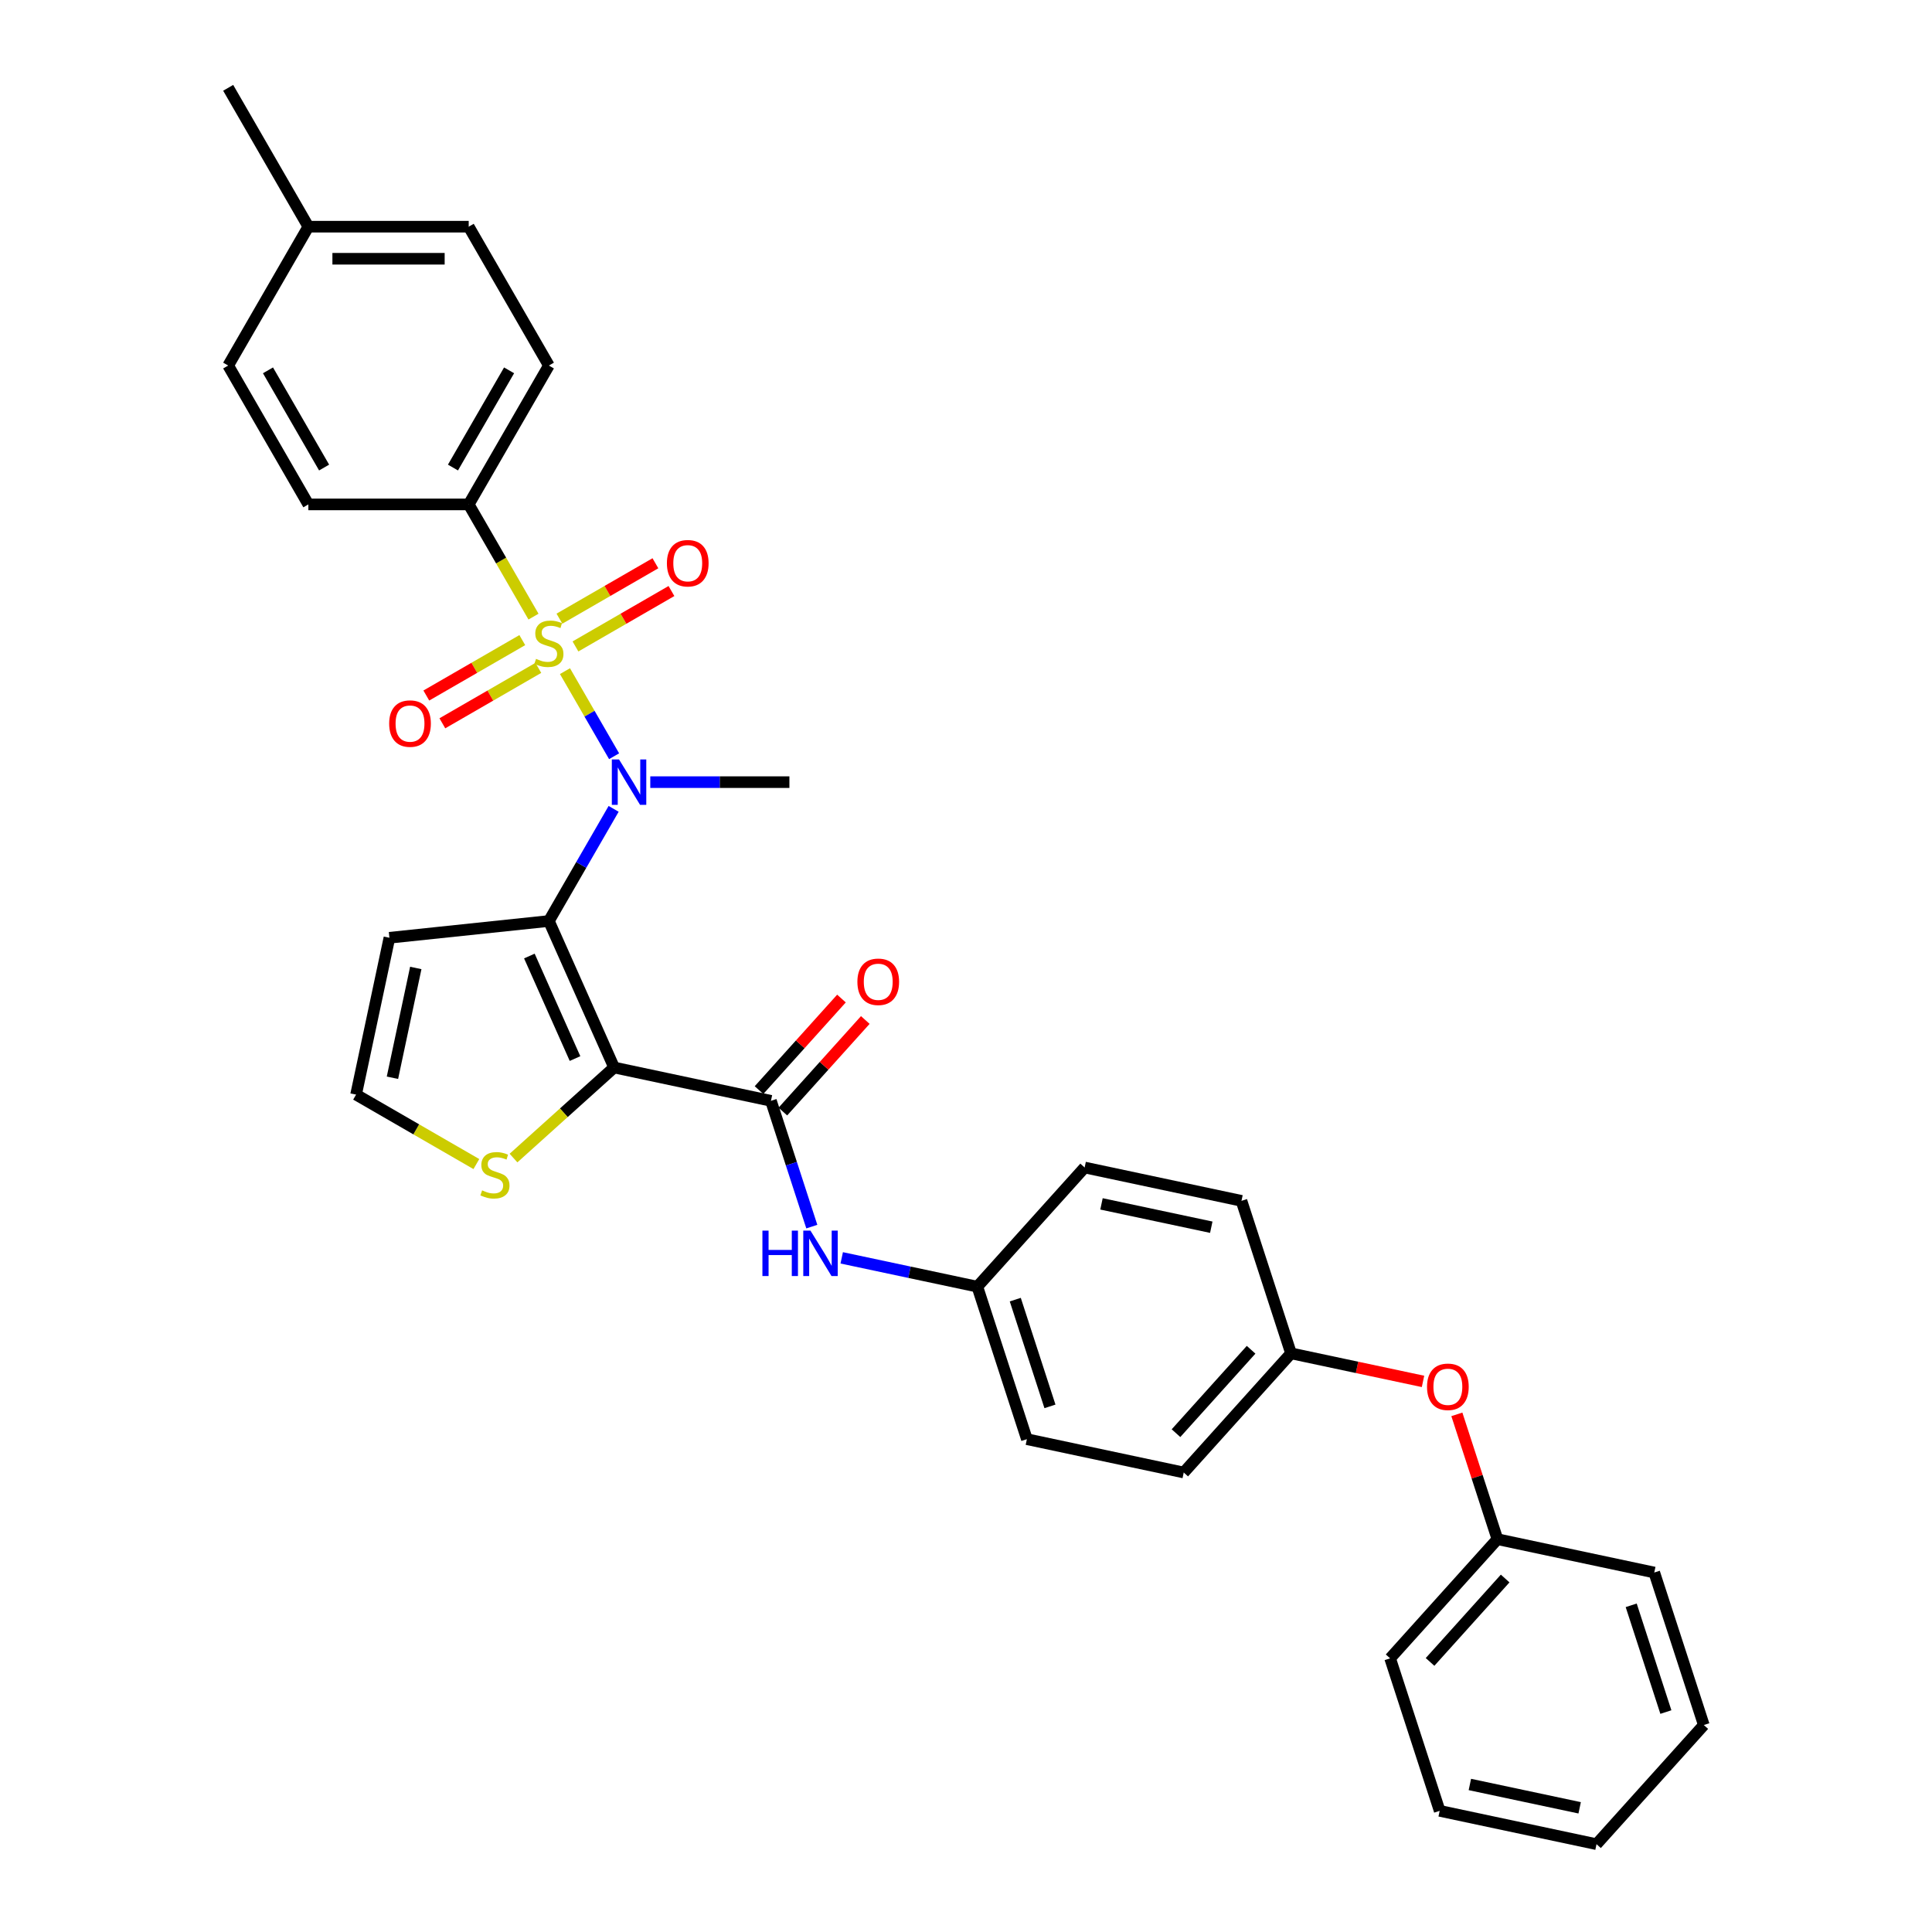<?xml version='1.0' encoding='iso-8859-1'?>
<svg version='1.1' baseProfile='full'
              xmlns='http://www.w3.org/2000/svg'
                      xmlns:rdkit='http://www.rdkit.org/xml'
                      xmlns:xlink='http://www.w3.org/1999/xlink'
                  xml:space='preserve'
width='1000px' height='1000px' viewBox='0 0 1000 1000'>
<!-- END OF HEADER -->
<rect style='opacity:1.0;fill:#FFFFFF;stroke:none' width='1000' height='1000' x='0' y='0'> </rect>
<path class='bond-2' d='M 292.429,347.384 L 305.142,369.405' style='fill:none;fill-rule:evenodd;stroke:#CCCC00;stroke-width:6px;stroke-linecap:butt;stroke-linejoin:miter;stroke-opacity:1' />
<path class='bond-2' d='M 305.142,369.405 L 317.856,391.425' style='fill:none;fill-rule:evenodd;stroke:#0000FF;stroke-width:6px;stroke-linecap:butt;stroke-linejoin:miter;stroke-opacity:1' />
<path class='bond-6' d='M 276.137,319.166 L 259.37,290.125' style='fill:none;fill-rule:evenodd;stroke:#CCCC00;stroke-width:6px;stroke-linecap:butt;stroke-linejoin:miter;stroke-opacity:1' />
<path class='bond-6' d='M 259.37,290.125 L 242.603,261.083' style='fill:none;fill-rule:evenodd;stroke:#000000;stroke-width:6px;stroke-linecap:butt;stroke-linejoin:miter;stroke-opacity:1' />
<path class='bond-8' d='M 270.34,331.321 L 245.501,345.662' style='fill:none;fill-rule:evenodd;stroke:#CCCC00;stroke-width:6px;stroke-linecap:butt;stroke-linejoin:miter;stroke-opacity:1' />
<path class='bond-8' d='M 245.501,345.662 L 220.661,360.003' style='fill:none;fill-rule:evenodd;stroke:#FF0000;stroke-width:6px;stroke-linecap:butt;stroke-linejoin:miter;stroke-opacity:1' />
<path class='bond-8' d='M 278.639,345.696 L 253.8,360.037' style='fill:none;fill-rule:evenodd;stroke:#CCCC00;stroke-width:6px;stroke-linecap:butt;stroke-linejoin:miter;stroke-opacity:1' />
<path class='bond-8' d='M 253.8,360.037 L 228.961,374.378' style='fill:none;fill-rule:evenodd;stroke:#FF0000;stroke-width:6px;stroke-linecap:butt;stroke-linejoin:miter;stroke-opacity:1' />
<path class='bond-9' d='M 297.861,334.599 L 322.7,320.258' style='fill:none;fill-rule:evenodd;stroke:#CCCC00;stroke-width:6px;stroke-linecap:butt;stroke-linejoin:miter;stroke-opacity:1' />
<path class='bond-9' d='M 322.7,320.258 L 347.54,305.917' style='fill:none;fill-rule:evenodd;stroke:#FF0000;stroke-width:6px;stroke-linecap:butt;stroke-linejoin:miter;stroke-opacity:1' />
<path class='bond-9' d='M 289.562,320.223 L 314.401,305.882' style='fill:none;fill-rule:evenodd;stroke:#CCCC00;stroke-width:6px;stroke-linecap:butt;stroke-linejoin:miter;stroke-opacity:1' />
<path class='bond-9' d='M 314.401,305.882 L 339.24,291.541' style='fill:none;fill-rule:evenodd;stroke:#FF0000;stroke-width:6px;stroke-linecap:butt;stroke-linejoin:miter;stroke-opacity:1' />
<path class='bond-0' d='M 317.858,552.533 L 284.1,476.712' style='fill:none;fill-rule:evenodd;stroke:#000000;stroke-width:6px;stroke-linecap:butt;stroke-linejoin:miter;stroke-opacity:1' />
<path class='bond-0' d='M 297.63,547.911 L 274,494.837' style='fill:none;fill-rule:evenodd;stroke:#000000;stroke-width:6px;stroke-linecap:butt;stroke-linejoin:miter;stroke-opacity:1' />
<path class='bond-3' d='M 317.858,552.533 L 399.04,569.788' style='fill:none;fill-rule:evenodd;stroke:#000000;stroke-width:6px;stroke-linecap:butt;stroke-linejoin:miter;stroke-opacity:1' />
<path class='bond-4' d='M 317.858,552.533 L 291.824,575.973' style='fill:none;fill-rule:evenodd;stroke:#000000;stroke-width:6px;stroke-linecap:butt;stroke-linejoin:miter;stroke-opacity:1' />
<path class='bond-4' d='M 291.824,575.973 L 265.791,599.414' style='fill:none;fill-rule:evenodd;stroke:#CCCC00;stroke-width:6px;stroke-linecap:butt;stroke-linejoin:miter;stroke-opacity:1' />
<path class='bond-1' d='M 284.1,476.712 L 300.858,447.688' style='fill:none;fill-rule:evenodd;stroke:#000000;stroke-width:6px;stroke-linecap:butt;stroke-linejoin:miter;stroke-opacity:1' />
<path class='bond-1' d='M 300.858,447.688 L 317.615,418.663' style='fill:none;fill-rule:evenodd;stroke:#0000FF;stroke-width:6px;stroke-linecap:butt;stroke-linejoin:miter;stroke-opacity:1' />
<path class='bond-5' d='M 284.1,476.712 L 201.56,485.388' style='fill:none;fill-rule:evenodd;stroke:#000000;stroke-width:6px;stroke-linecap:butt;stroke-linejoin:miter;stroke-opacity:1' />
<path class='bond-17' d='M 336.587,404.836 L 372.59,404.836' style='fill:none;fill-rule:evenodd;stroke:#0000FF;stroke-width:6px;stroke-linecap:butt;stroke-linejoin:miter;stroke-opacity:1' />
<path class='bond-17' d='M 372.59,404.836 L 408.594,404.836' style='fill:none;fill-rule:evenodd;stroke:#000000;stroke-width:6px;stroke-linecap:butt;stroke-linejoin:miter;stroke-opacity:1' />
<path class='bond-7' d='M 399.04,569.788 L 409.617,602.342' style='fill:none;fill-rule:evenodd;stroke:#000000;stroke-width:6px;stroke-linecap:butt;stroke-linejoin:miter;stroke-opacity:1' />
<path class='bond-7' d='M 409.617,602.342 L 420.194,634.895' style='fill:none;fill-rule:evenodd;stroke:#0000FF;stroke-width:6px;stroke-linecap:butt;stroke-linejoin:miter;stroke-opacity:1' />
<path class='bond-11' d='M 405.208,575.342 L 426.543,551.647' style='fill:none;fill-rule:evenodd;stroke:#000000;stroke-width:6px;stroke-linecap:butt;stroke-linejoin:miter;stroke-opacity:1' />
<path class='bond-11' d='M 426.543,551.647 L 447.878,527.951' style='fill:none;fill-rule:evenodd;stroke:#FF0000;stroke-width:6px;stroke-linecap:butt;stroke-linejoin:miter;stroke-opacity:1' />
<path class='bond-11' d='M 392.872,564.235 L 414.207,540.54' style='fill:none;fill-rule:evenodd;stroke:#000000;stroke-width:6px;stroke-linecap:butt;stroke-linejoin:miter;stroke-opacity:1' />
<path class='bond-11' d='M 414.207,540.54 L 435.543,516.844' style='fill:none;fill-rule:evenodd;stroke:#FF0000;stroke-width:6px;stroke-linecap:butt;stroke-linejoin:miter;stroke-opacity:1' />
<path class='bond-33' d='M 246.569,602.519 L 215.436,584.544' style='fill:none;fill-rule:evenodd;stroke:#CCCC00;stroke-width:6px;stroke-linecap:butt;stroke-linejoin:miter;stroke-opacity:1' />
<path class='bond-33' d='M 215.436,584.544 L 184.304,566.57' style='fill:none;fill-rule:evenodd;stroke:#000000;stroke-width:6px;stroke-linecap:butt;stroke-linejoin:miter;stroke-opacity:1' />
<path class='bond-10' d='M 201.56,485.388 L 184.304,566.57' style='fill:none;fill-rule:evenodd;stroke:#000000;stroke-width:6px;stroke-linecap:butt;stroke-linejoin:miter;stroke-opacity:1' />
<path class='bond-10' d='M 215.208,501.016 L 203.129,557.844' style='fill:none;fill-rule:evenodd;stroke:#000000;stroke-width:6px;stroke-linecap:butt;stroke-linejoin:miter;stroke-opacity:1' />
<path class='bond-12' d='M 242.603,261.083 L 284.1,189.207' style='fill:none;fill-rule:evenodd;stroke:#000000;stroke-width:6px;stroke-linecap:butt;stroke-linejoin:miter;stroke-opacity:1' />
<path class='bond-12' d='M 234.452,242.002 L 263.501,191.689' style='fill:none;fill-rule:evenodd;stroke:#000000;stroke-width:6px;stroke-linecap:butt;stroke-linejoin:miter;stroke-opacity:1' />
<path class='bond-13' d='M 242.603,261.083 L 159.607,261.083' style='fill:none;fill-rule:evenodd;stroke:#000000;stroke-width:6px;stroke-linecap:butt;stroke-linejoin:miter;stroke-opacity:1' />
<path class='bond-15' d='M 435.675,651.058 L 470.772,658.518' style='fill:none;fill-rule:evenodd;stroke:#0000FF;stroke-width:6px;stroke-linecap:butt;stroke-linejoin:miter;stroke-opacity:1' />
<path class='bond-15' d='M 470.772,658.518 L 505.869,665.978' style='fill:none;fill-rule:evenodd;stroke:#000000;stroke-width:6px;stroke-linecap:butt;stroke-linejoin:miter;stroke-opacity:1' />
<path class='bond-18' d='M 284.1,189.207 L 242.603,117.331' style='fill:none;fill-rule:evenodd;stroke:#000000;stroke-width:6px;stroke-linecap:butt;stroke-linejoin:miter;stroke-opacity:1' />
<path class='bond-19' d='M 159.607,261.083 L 118.109,189.207' style='fill:none;fill-rule:evenodd;stroke:#000000;stroke-width:6px;stroke-linecap:butt;stroke-linejoin:miter;stroke-opacity:1' />
<path class='bond-19' d='M 167.758,242.002 L 138.709,191.689' style='fill:none;fill-rule:evenodd;stroke:#000000;stroke-width:6px;stroke-linecap:butt;stroke-linejoin:miter;stroke-opacity:1' />
<path class='bond-14' d='M 736.55,715.011 L 702.392,707.75' style='fill:none;fill-rule:evenodd;stroke:#FF0000;stroke-width:6px;stroke-linecap:butt;stroke-linejoin:miter;stroke-opacity:1' />
<path class='bond-14' d='M 702.392,707.75 L 668.233,700.489' style='fill:none;fill-rule:evenodd;stroke:#000000;stroke-width:6px;stroke-linecap:butt;stroke-linejoin:miter;stroke-opacity:1' />
<path class='bond-20' d='M 754.069,732.07 L 764.565,764.374' style='fill:none;fill-rule:evenodd;stroke:#FF0000;stroke-width:6px;stroke-linecap:butt;stroke-linejoin:miter;stroke-opacity:1' />
<path class='bond-20' d='M 764.565,764.374 L 775.062,796.678' style='fill:none;fill-rule:evenodd;stroke:#000000;stroke-width:6px;stroke-linecap:butt;stroke-linejoin:miter;stroke-opacity:1' />
<path class='bond-22' d='M 505.869,665.978 L 531.516,744.911' style='fill:none;fill-rule:evenodd;stroke:#000000;stroke-width:6px;stroke-linecap:butt;stroke-linejoin:miter;stroke-opacity:1' />
<path class='bond-22' d='M 525.503,672.688 L 543.456,727.942' style='fill:none;fill-rule:evenodd;stroke:#000000;stroke-width:6px;stroke-linecap:butt;stroke-linejoin:miter;stroke-opacity:1' />
<path class='bond-23' d='M 505.869,665.978 L 561.404,604.3' style='fill:none;fill-rule:evenodd;stroke:#000000;stroke-width:6px;stroke-linecap:butt;stroke-linejoin:miter;stroke-opacity:1' />
<path class='bond-16' d='M 668.233,700.489 L 642.586,621.556' style='fill:none;fill-rule:evenodd;stroke:#000000;stroke-width:6px;stroke-linecap:butt;stroke-linejoin:miter;stroke-opacity:1' />
<path class='bond-34' d='M 668.233,700.489 L 612.698,762.167' style='fill:none;fill-rule:evenodd;stroke:#000000;stroke-width:6px;stroke-linecap:butt;stroke-linejoin:miter;stroke-opacity:1' />
<path class='bond-34' d='M 647.567,698.634 L 608.692,741.808' style='fill:none;fill-rule:evenodd;stroke:#000000;stroke-width:6px;stroke-linecap:butt;stroke-linejoin:miter;stroke-opacity:1' />
<path class='bond-32' d='M 242.603,117.331 L 159.607,117.331' style='fill:none;fill-rule:evenodd;stroke:#000000;stroke-width:6px;stroke-linecap:butt;stroke-linejoin:miter;stroke-opacity:1' />
<path class='bond-32' d='M 230.153,133.93 L 172.056,133.93' style='fill:none;fill-rule:evenodd;stroke:#000000;stroke-width:6px;stroke-linecap:butt;stroke-linejoin:miter;stroke-opacity:1' />
<path class='bond-21' d='M 118.109,189.207 L 159.607,117.331' style='fill:none;fill-rule:evenodd;stroke:#000000;stroke-width:6px;stroke-linecap:butt;stroke-linejoin:miter;stroke-opacity:1' />
<path class='bond-27' d='M 775.062,796.678 L 719.527,858.356' style='fill:none;fill-rule:evenodd;stroke:#000000;stroke-width:6px;stroke-linecap:butt;stroke-linejoin:miter;stroke-opacity:1' />
<path class='bond-27' d='M 779.067,817.037 L 740.193,860.212' style='fill:none;fill-rule:evenodd;stroke:#000000;stroke-width:6px;stroke-linecap:butt;stroke-linejoin:miter;stroke-opacity:1' />
<path class='bond-28' d='M 775.062,796.678 L 856.244,813.934' style='fill:none;fill-rule:evenodd;stroke:#000000;stroke-width:6px;stroke-linecap:butt;stroke-linejoin:miter;stroke-opacity:1' />
<path class='bond-26' d='M 159.607,117.331 L 118.109,45.455' style='fill:none;fill-rule:evenodd;stroke:#000000;stroke-width:6px;stroke-linecap:butt;stroke-linejoin:miter;stroke-opacity:1' />
<path class='bond-24' d='M 531.516,744.911 L 612.698,762.167' style='fill:none;fill-rule:evenodd;stroke:#000000;stroke-width:6px;stroke-linecap:butt;stroke-linejoin:miter;stroke-opacity:1' />
<path class='bond-25' d='M 561.404,604.3 L 642.586,621.556' style='fill:none;fill-rule:evenodd;stroke:#000000;stroke-width:6px;stroke-linecap:butt;stroke-linejoin:miter;stroke-opacity:1' />
<path class='bond-25' d='M 570.13,623.125 L 626.957,635.204' style='fill:none;fill-rule:evenodd;stroke:#000000;stroke-width:6px;stroke-linecap:butt;stroke-linejoin:miter;stroke-opacity:1' />
<path class='bond-30' d='M 719.527,858.356 L 745.174,937.29' style='fill:none;fill-rule:evenodd;stroke:#000000;stroke-width:6px;stroke-linecap:butt;stroke-linejoin:miter;stroke-opacity:1' />
<path class='bond-29' d='M 856.244,813.934 L 881.891,892.868' style='fill:none;fill-rule:evenodd;stroke:#000000;stroke-width:6px;stroke-linecap:butt;stroke-linejoin:miter;stroke-opacity:1' />
<path class='bond-29' d='M 844.304,830.904 L 862.257,886.157' style='fill:none;fill-rule:evenodd;stroke:#000000;stroke-width:6px;stroke-linecap:butt;stroke-linejoin:miter;stroke-opacity:1' />
<path class='bond-31' d='M 881.891,892.868 L 826.356,954.545' style='fill:none;fill-rule:evenodd;stroke:#000000;stroke-width:6px;stroke-linecap:butt;stroke-linejoin:miter;stroke-opacity:1' />
<path class='bond-35' d='M 745.174,937.29 L 826.356,954.545' style='fill:none;fill-rule:evenodd;stroke:#000000;stroke-width:6px;stroke-linecap:butt;stroke-linejoin:miter;stroke-opacity:1' />
<path class='bond-35' d='M 760.802,923.642 L 817.63,935.721' style='fill:none;fill-rule:evenodd;stroke:#000000;stroke-width:6px;stroke-linecap:butt;stroke-linejoin:miter;stroke-opacity:1' />
<path  class='atom-0' d='M 277.461 341.027
Q 277.726 341.127, 278.822 341.591
Q 279.918 342.056, 281.113 342.355
Q 282.341 342.62, 283.536 342.62
Q 285.76 342.62, 287.055 341.558
Q 288.35 340.463, 288.35 338.57
Q 288.35 337.276, 287.686 336.479
Q 287.055 335.682, 286.059 335.25
Q 285.063 334.819, 283.403 334.321
Q 281.312 333.69, 280.05 333.093
Q 278.822 332.495, 277.926 331.233
Q 277.062 329.972, 277.062 327.847
Q 277.062 324.893, 279.054 323.067
Q 281.079 321.241, 285.063 321.241
Q 287.785 321.241, 290.873 322.536
L 290.109 325.092
Q 287.288 323.93, 285.163 323.93
Q 282.872 323.93, 281.611 324.893
Q 280.349 325.822, 280.382 327.449
Q 280.382 328.71, 281.013 329.474
Q 281.677 330.238, 282.607 330.669
Q 283.569 331.101, 285.163 331.599
Q 287.288 332.263, 288.549 332.927
Q 289.811 333.591, 290.707 334.952
Q 291.636 336.28, 291.636 338.57
Q 291.636 341.824, 289.445 343.583
Q 287.288 345.31, 283.669 345.31
Q 281.577 345.31, 279.984 344.845
Q 278.424 344.413, 276.564 343.65
L 277.461 341.027
' fill='#CCCC00'/>
<path  class='atom-3' d='M 320.403 393.084
L 328.105 405.533
Q 328.868 406.762, 330.097 408.986
Q 331.325 411.21, 331.391 411.343
L 331.391 393.084
L 334.512 393.084
L 334.512 416.588
L 331.292 416.588
L 323.025 402.977
Q 322.063 401.383, 321.034 399.558
Q 320.038 397.732, 319.739 397.167
L 319.739 416.588
L 316.685 416.588
L 316.685 393.084
L 320.403 393.084
' fill='#0000FF'/>
<path  class='atom-5' d='M 249.54 616.135
Q 249.806 616.234, 250.902 616.699
Q 251.997 617.164, 253.192 617.463
Q 254.421 617.728, 255.616 617.728
Q 257.84 617.728, 259.135 616.666
Q 260.429 615.57, 260.429 613.678
Q 260.429 612.383, 259.766 611.587
Q 259.135 610.79, 258.139 610.358
Q 257.143 609.927, 255.483 609.429
Q 253.391 608.798, 252.13 608.2
Q 250.902 607.603, 250.005 606.341
Q 249.142 605.08, 249.142 602.955
Q 249.142 600, 251.134 598.174
Q 253.159 596.349, 257.143 596.349
Q 259.865 596.349, 262.953 597.643
L 262.189 600.2
Q 259.367 599.038, 257.242 599.038
Q 254.952 599.038, 253.69 600
Q 252.429 600.93, 252.462 602.557
Q 252.462 603.818, 253.093 604.582
Q 253.757 605.345, 254.686 605.777
Q 255.649 606.208, 257.242 606.706
Q 259.367 607.37, 260.629 608.034
Q 261.89 608.698, 262.787 610.059
Q 263.716 611.387, 263.716 613.678
Q 263.716 616.931, 261.525 618.691
Q 259.367 620.417, 255.749 620.417
Q 253.657 620.417, 252.064 619.952
Q 250.503 619.521, 248.644 618.757
L 249.54 616.135
' fill='#CCCC00'/>
<path  class='atom-8' d='M 394.626 636.97
L 397.813 636.97
L 397.813 646.962
L 409.831 646.962
L 409.831 636.97
L 413.018 636.97
L 413.018 660.474
L 409.831 660.474
L 409.831 649.618
L 397.813 649.618
L 397.813 660.474
L 394.626 660.474
L 394.626 636.97
' fill='#0000FF'/>
<path  class='atom-8' d='M 419.491 636.97
L 427.193 649.419
Q 427.957 650.647, 429.185 652.872
Q 430.414 655.096, 430.48 655.229
L 430.48 636.97
L 433.601 636.97
L 433.601 660.474
L 430.38 660.474
L 422.114 646.863
Q 421.151 645.269, 420.122 643.443
Q 419.126 641.617, 418.827 641.053
L 418.827 660.474
L 415.773 660.474
L 415.773 636.97
L 419.491 636.97
' fill='#0000FF'/>
<path  class='atom-9' d='M 201.435 374.524
Q 201.435 368.88, 204.223 365.726
Q 207.012 362.573, 212.224 362.573
Q 217.436 362.573, 220.225 365.726
Q 223.014 368.88, 223.014 374.524
Q 223.014 380.234, 220.192 383.487
Q 217.37 386.708, 212.224 386.708
Q 207.045 386.708, 204.223 383.487
Q 201.435 380.267, 201.435 374.524
M 212.224 384.052
Q 215.81 384.052, 217.735 381.662
Q 219.694 379.238, 219.694 374.524
Q 219.694 369.909, 217.735 367.586
Q 215.81 365.228, 212.224 365.228
Q 208.639 365.228, 206.68 367.552
Q 204.755 369.876, 204.755 374.524
Q 204.755 379.271, 206.68 381.662
Q 208.639 384.052, 212.224 384.052
' fill='#FF0000'/>
<path  class='atom-10' d='M 345.187 291.528
Q 345.187 285.885, 347.976 282.731
Q 350.765 279.577, 355.977 279.577
Q 361.189 279.577, 363.978 282.731
Q 366.766 285.885, 366.766 291.528
Q 366.766 297.238, 363.944 300.492
Q 361.123 303.712, 355.977 303.712
Q 350.798 303.712, 347.976 300.492
Q 345.187 297.272, 345.187 291.528
M 355.977 301.056
Q 359.562 301.056, 361.488 298.666
Q 363.446 296.243, 363.446 291.528
Q 363.446 286.914, 361.488 284.59
Q 359.562 282.233, 355.977 282.233
Q 352.391 282.233, 350.433 284.557
Q 348.507 286.881, 348.507 291.528
Q 348.507 296.276, 350.433 298.666
Q 352.391 301.056, 355.977 301.056
' fill='#FF0000'/>
<path  class='atom-12' d='M 443.785 508.177
Q 443.785 502.533, 446.574 499.379
Q 449.363 496.226, 454.575 496.226
Q 459.787 496.226, 462.575 499.379
Q 465.364 502.533, 465.364 508.177
Q 465.364 513.887, 462.542 517.141
Q 459.72 520.361, 454.575 520.361
Q 449.396 520.361, 446.574 517.141
Q 443.785 513.92, 443.785 508.177
M 454.575 517.705
Q 458.16 517.705, 460.086 515.315
Q 462.044 512.891, 462.044 508.177
Q 462.044 503.562, 460.086 501.239
Q 458.16 498.882, 454.575 498.882
Q 450.989 498.882, 449.031 501.205
Q 447.105 503.529, 447.105 508.177
Q 447.105 512.924, 449.031 515.315
Q 450.989 517.705, 454.575 517.705
' fill='#FF0000'/>
<path  class='atom-15' d='M 738.625 717.811
Q 738.625 712.168, 741.414 709.014
Q 744.203 705.86, 749.415 705.86
Q 754.627 705.86, 757.415 709.014
Q 760.204 712.168, 760.204 717.811
Q 760.204 723.521, 757.382 726.775
Q 754.56 729.995, 749.415 729.995
Q 744.236 729.995, 741.414 726.775
Q 738.625 723.555, 738.625 717.811
M 749.415 727.339
Q 753 727.339, 754.926 724.949
Q 756.884 722.525, 756.884 717.811
Q 756.884 713.197, 754.926 710.873
Q 753 708.516, 749.415 708.516
Q 745.829 708.516, 743.871 710.84
Q 741.945 713.164, 741.945 717.811
Q 741.945 722.559, 743.871 724.949
Q 745.829 727.339, 749.415 727.339
' fill='#FF0000'/>
</svg>
